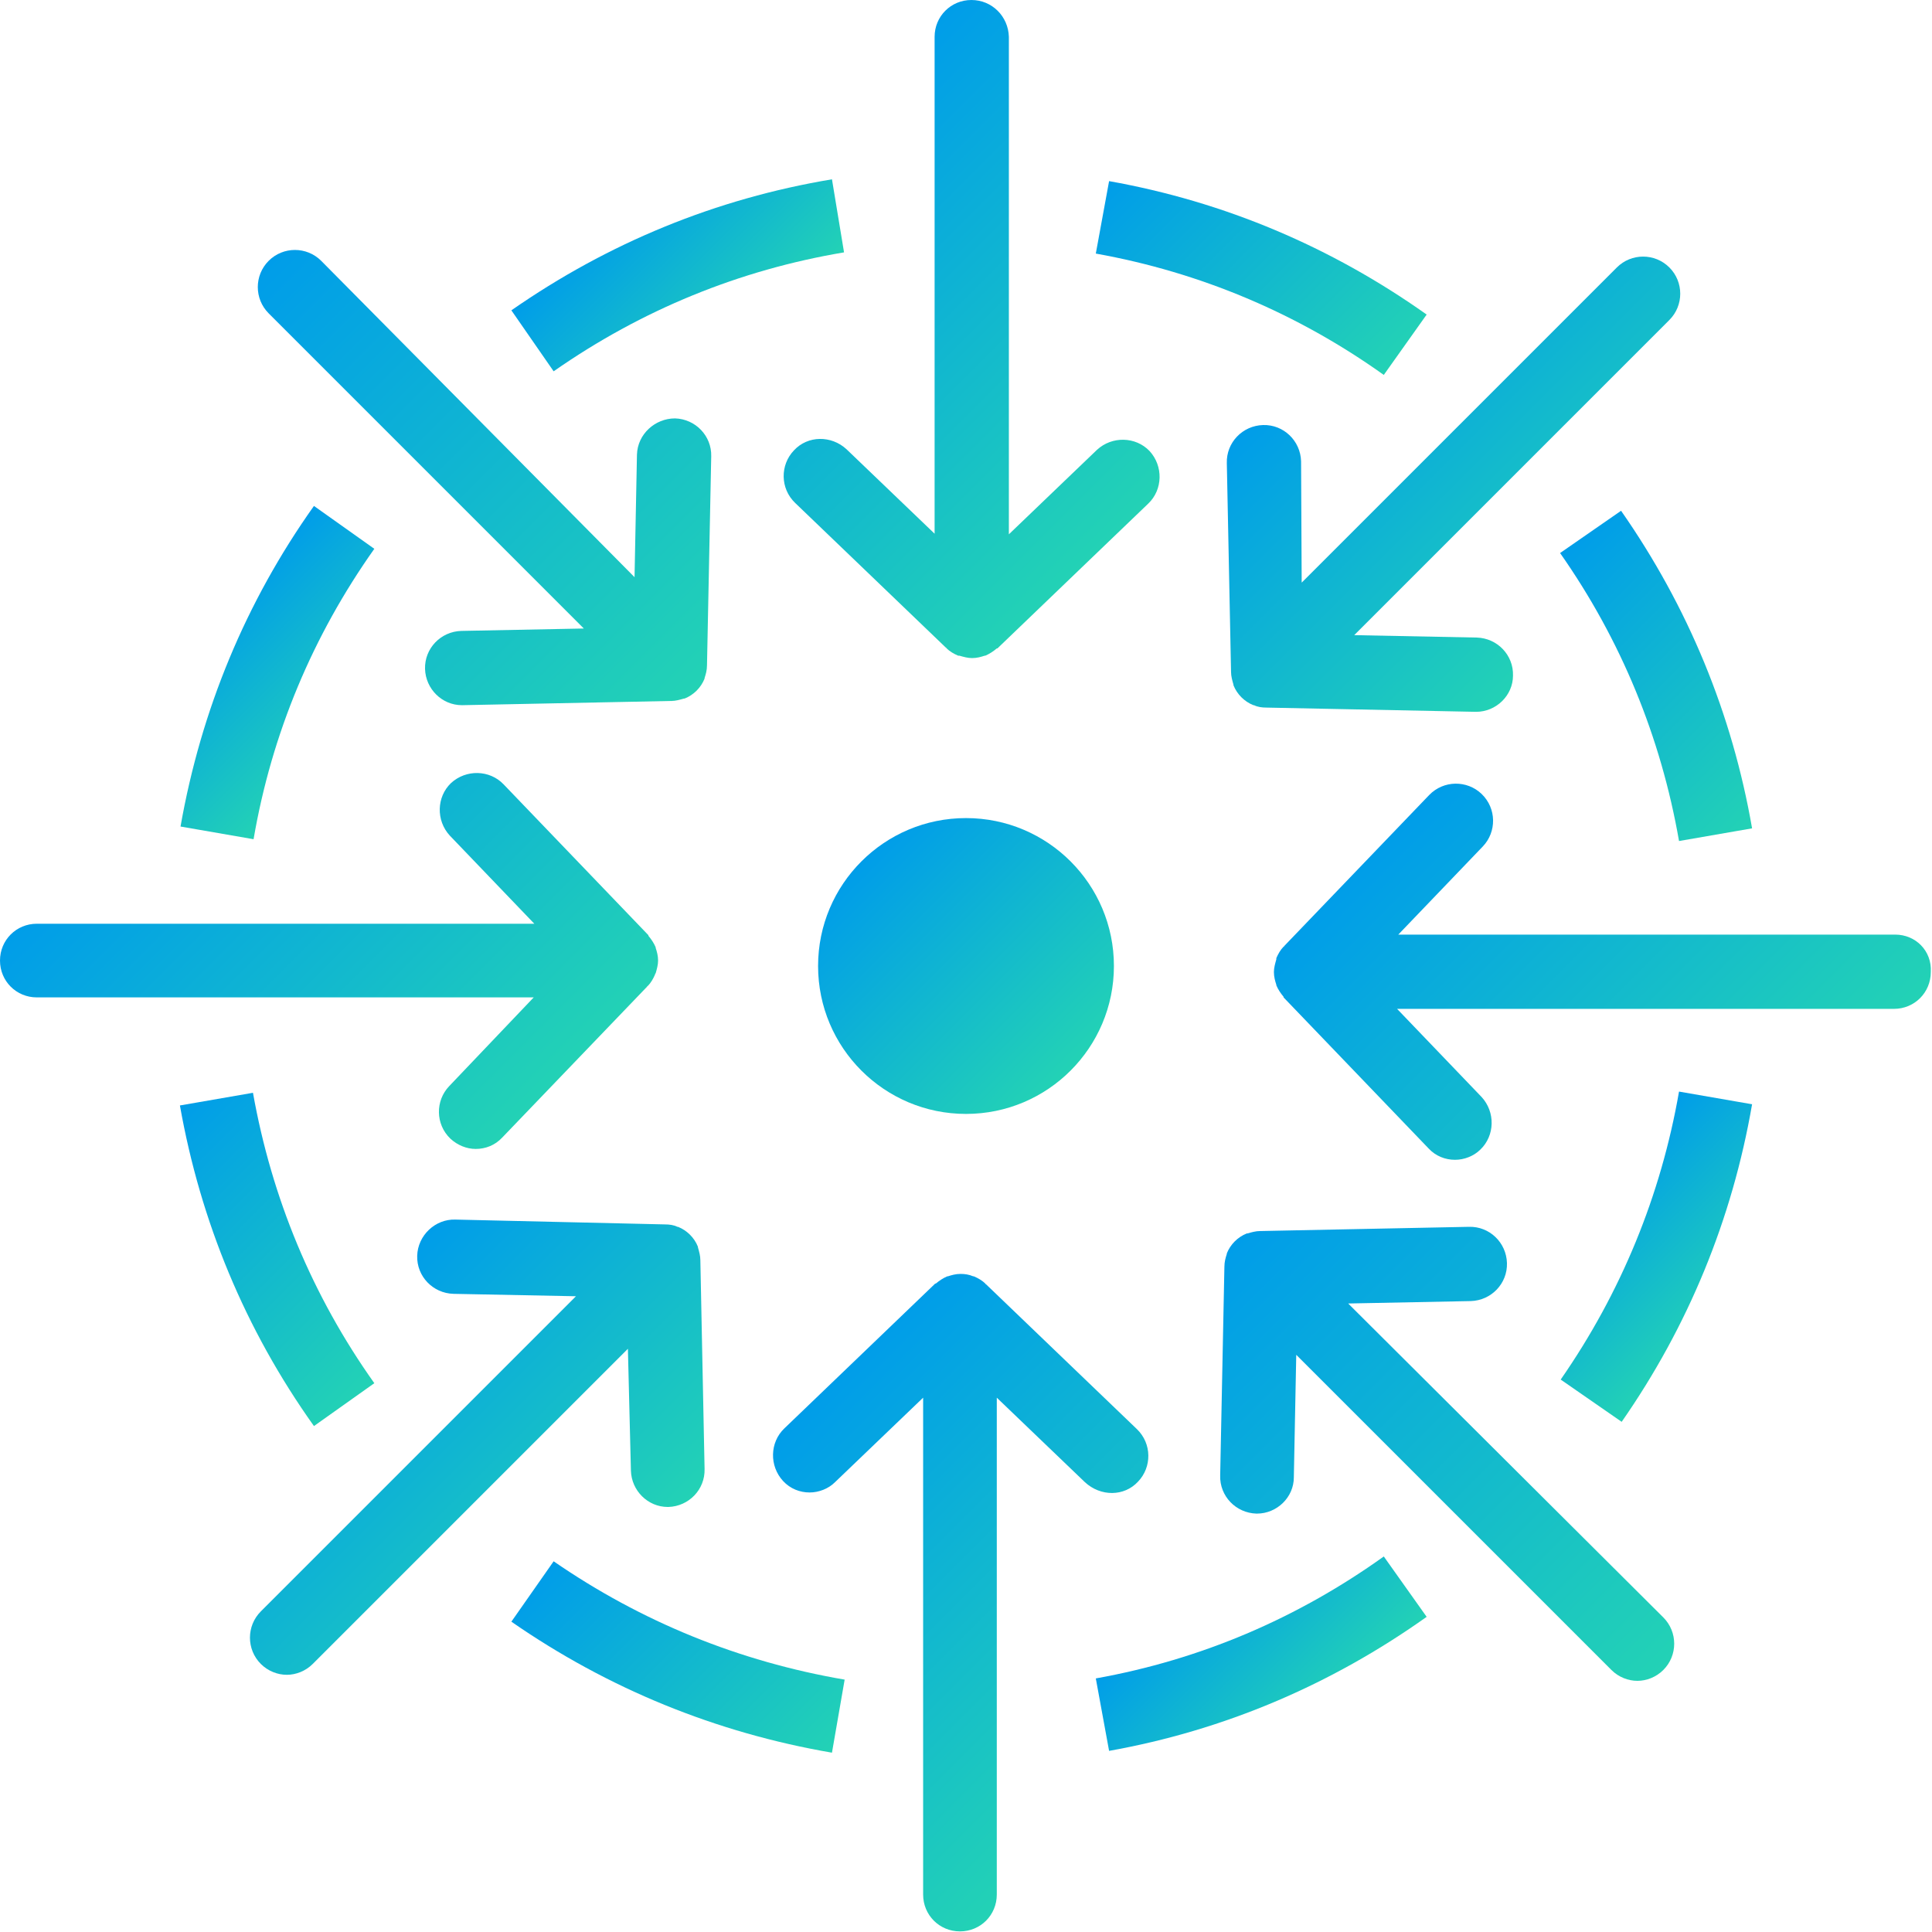 <?xml version="1.0" encoding="utf-8"?>
<!-- Generator: Adobe Illustrator 23.1.1, SVG Export Plug-In . SVG Version: 6.00 Build 0)  -->
<svg version="1.1" id="Calque_1" xmlns="http://www.w3.org/2000/svg" xmlns:xlink="http://www.w3.org/1999/xlink" x="0px" y="0px"
	 viewBox="0 0 32 32" style="enable-background:new 0 0 32 32;" xml:space="preserve">
<style type="text/css">
	.st0{fill:url(#SVGID_1_);}
	.st1{fill:url(#SVGID_2_);}
	.st2{fill:url(#SVGID_3_);}
	.st3{fill:url(#SVGID_4_);}
	.st4{fill:url(#SVGID_5_);}
	.st5{fill:url(#SVGID_6_);}
	.st6{fill:url(#SVGID_7_);}
	.st7{fill:url(#SVGID_8_);}
	.st8{fill:url(#SVGID_9_);}
	.st9{fill:url(#SVGID_10_);}
	.st10{fill:url(#SVGID_11_);}
	.st11{fill:url(#SVGID_12_);}
	.st12{fill:url(#SVGID_13_);}
	.st13{fill:url(#SVGID_14_);}
	.st14{fill:url(#SVGID_15_);}
	.st15{fill:url(#SVGID_16_);}
	.st16{fill:url(#SVGID_17_);}
</style>
<g>
	<g>
		<linearGradient id="SVGID_1_" gradientUnits="userSpaceOnUse" x1="13.213" y1="2.622" x2="18.964" y2="8.373">
			<stop  offset="0" style="stop-color:#009DE9"/>
			<stop  offset="1" style="stop-color:#23D2B5"/>
		</linearGradient>
		<path class="st0" d="M13.15,7.46c-0.23,0.24-0.23,0.63,0.02,0.87l2.5,2.4c0,0,0.01,0,0.01,0.01c0.05,0.05,0.12,0.09,0.19,0.12
			c0.01,0,0.01,0,0.02,0c0.07,0.02,0.14,0.04,0.21,0.04l0,0l0,0c0,0,0,0,0,0c0.08,0,0.15-0.02,0.21-0.04c0,0,0.01,0,0.01,0
			c0.07-0.03,0.13-0.07,0.19-0.12c0,0,0,0,0.01,0l2.5-2.4c0.24-0.23,0.25-0.62,0.02-0.87c-0.23-0.24-0.62-0.25-0.87-0.02l-1.46,1.4
			V0.61C16.7,0.27,16.43,0,16.09,0c-0.34,0-0.61,0.27-0.61,0.61v8.23l-1.46-1.4C13.77,7.21,13.38,7.21,13.15,7.46z"/>
		<linearGradient id="SVGID_2_" gradientUnits="userSpaceOnUse" x1="4.449" y1="4.324" x2="11.549" y2="11.424">
			<stop  offset="0" style="stop-color:#009DE9"/>
			<stop  offset="1" style="stop-color:#23D2B5"/>
		</linearGradient>
		<path class="st1" d="M9.67,10.41l-2.03,0.04c-0.34,0.01-0.61,0.29-0.6,0.63c0.01,0.33,0.28,0.6,0.61,0.6c0,0,0.01,0,0.01,0
			l3.46-0.07c0.07,0,0.14-0.02,0.21-0.04c0,0,0.01,0,0.01,0c0.15-0.06,0.27-0.18,0.33-0.33c0,0,0-0.01,0-0.01
			c0.02-0.06,0.04-0.13,0.04-0.21l0.07-3.46c0.01-0.34-0.26-0.62-0.6-0.63c-0.33,0-0.62,0.26-0.63,0.6l-0.04,2.03L5.32,4.32
			c-0.24-0.24-0.63-0.24-0.87,0c-0.24,0.24-0.24,0.63,0,0.87L9.67,10.41z"/>
		<linearGradient id="SVGID_3_" gradientUnits="userSpaceOnUse" x1="2.622" y1="13.036" x2="8.373" y2="18.787">
			<stop  offset="0" style="stop-color:#009DE9"/>
			<stop  offset="1" style="stop-color:#23D2B5"/>
		</linearGradient>
		<path class="st2" d="M7.44,17.99c-0.23,0.24-0.23,0.63,0.02,0.87c0.12,0.11,0.27,0.17,0.42,0.17c0.16,0,0.32-0.06,0.44-0.19
			l2.4-2.5c0,0,0-0.01,0.01-0.01c0.05-0.05,0.09-0.12,0.12-0.19c0-0.01,0-0.01,0.01-0.02c0.02-0.07,0.04-0.14,0.04-0.21c0,0,0,0,0,0
			l0,0c0-0.08-0.02-0.15-0.04-0.21c0,0,0-0.01,0-0.01c-0.03-0.07-0.07-0.13-0.12-0.19c0,0,0,0,0-0.01l-2.4-2.5
			c-0.23-0.24-0.62-0.25-0.87-0.02c-0.24,0.23-0.25,0.62-0.02,0.87l1.4,1.46H0.61C0.27,15.3,0,15.57,0,15.91
			c0,0.34,0.27,0.61,0.61,0.61h8.23L7.44,17.99z"/>
		<linearGradient id="SVGID_4_" gradientUnits="userSpaceOnUse" x1="5.675" y1="21.803" x2="10.074" y2="26.201">
			<stop  offset="0" style="stop-color:#009DE9"/>
			<stop  offset="1" style="stop-color:#23D2B5"/>
		</linearGradient>
		<path class="st3" d="M10.45,24.36c0.01,0.33,0.28,0.6,0.61,0.6c0,0,0.01,0,0.01,0c0.34-0.01,0.61-0.29,0.6-0.63l-0.07-3.46
			c0-0.07-0.02-0.14-0.04-0.21c0,0,0-0.01,0-0.01c-0.06-0.15-0.18-0.27-0.33-0.33c0,0-0.01,0-0.01,0c-0.06-0.03-0.13-0.04-0.21-0.04
			L7.54,20.2c-0.33-0.01-0.62,0.26-0.63,0.6c-0.01,0.34,0.26,0.62,0.6,0.63l2.03,0.04l-5.22,5.22c-0.24,0.24-0.24,0.63,0,0.87
			c0.12,0.12,0.28,0.18,0.43,0.18s0.31-0.06,0.43-0.18l5.22-5.22L10.45,24.36z"/>
		<linearGradient id="SVGID_5_" gradientUnits="userSpaceOnUse" x1="13.036" y1="23.627" x2="18.787" y2="29.378">
			<stop  offset="0" style="stop-color:#009DE9"/>
			<stop  offset="1" style="stop-color:#23D2B5"/>
		</linearGradient>
		<path class="st4" d="M18.85,24.54c0.23-0.24,0.23-0.63-0.02-0.87l-2.5-2.4c0,0-0.01,0-0.01-0.01c-0.05-0.05-0.12-0.09-0.19-0.12
			c0,0-0.01,0-0.01,0c-0.07-0.03-0.14-0.04-0.21-0.04c-0.08,0-0.15,0.02-0.21,0.04c0,0-0.01,0-0.01,0
			c-0.07,0.03-0.13,0.07-0.19,0.12c0,0,0,0-0.01,0l-2.5,2.4c-0.24,0.23-0.25,0.62-0.02,0.87c0.12,0.13,0.28,0.19,0.44,0.19
			c0.15,0,0.31-0.06,0.42-0.17l1.46-1.4v8.23c0,0.34,0.27,0.61,0.61,0.61c0.34,0,0.61-0.27,0.61-0.61v-8.23l1.46,1.4
			C18.23,24.79,18.62,24.79,18.85,24.54z"/>
		<linearGradient id="SVGID_6_" gradientUnits="userSpaceOnUse" x1="20.452" y1="20.576" x2="27.552" y2="27.676">
			<stop  offset="0" style="stop-color:#009DE9"/>
			<stop  offset="1" style="stop-color:#23D2B5"/>
		</linearGradient>
		<path class="st5" d="M22.33,21.59l2.03-0.04c0.34-0.01,0.61-0.29,0.6-0.63c-0.01-0.34-0.29-0.61-0.63-0.6l-3.46,0.07
			c-0.07,0-0.14,0.02-0.21,0.04c0,0-0.01,0-0.01,0c-0.15,0.06-0.27,0.18-0.33,0.33c0,0,0,0.01,0,0.01
			c-0.02,0.06-0.04,0.13-0.04,0.21l-0.07,3.46c-0.01,0.34,0.26,0.62,0.6,0.63c0,0,0.01,0,0.01,0c0.33,0,0.61-0.27,0.61-0.6
			l0.04-2.03l5.22,5.22c0.12,0.12,0.28,0.18,0.43,0.18s0.31-0.06,0.43-0.18c0.24-0.24,0.24-0.63,0-0.87L22.33,21.59z"/>
		<linearGradient id="SVGID_7_" gradientUnits="userSpaceOnUse" x1="23.627" y1="13.213" x2="29.378" y2="18.964">
			<stop  offset="0" style="stop-color:#009DE9"/>
			<stop  offset="1" style="stop-color:#23D2B5"/>
		</linearGradient>
		<path class="st6" d="M31.39,15.48h-8.23l1.4-1.46c0.23-0.24,0.23-0.63-0.02-0.87c-0.24-0.23-0.63-0.23-0.87,0.02l-2.4,2.5
			c0,0,0,0.01-0.01,0.01c-0.05,0.05-0.09,0.12-0.12,0.19c0,0.01,0,0.01,0,0.02c-0.02,0.07-0.04,0.14-0.04,0.21c0,0,0,0,0,0l0,0
			c0,0.08,0.02,0.15,0.04,0.21c0,0,0,0.01,0,0.01c0.03,0.07,0.07,0.13,0.12,0.19c0,0,0,0,0,0.01l2.4,2.5
			c0.12,0.13,0.28,0.19,0.44,0.19c0.15,0,0.31-0.06,0.42-0.17c0.24-0.23,0.25-0.62,0.02-0.87l-1.4-1.46h8.23
			c0.34,0,0.61-0.27,0.61-0.61C32,15.75,31.73,15.48,31.39,15.48z"/>
		<linearGradient id="SVGID_8_" gradientUnits="userSpaceOnUse" x1="21.926" y1="5.798" x2="26.327" y2="10.199">
			<stop  offset="0" style="stop-color:#009DE9"/>
			<stop  offset="1" style="stop-color:#23D2B5"/>
		</linearGradient>
		<path class="st7" d="M21.55,7.64c-0.01-0.34-0.29-0.61-0.63-0.6c-0.34,0.01-0.61,0.29-0.6,0.63l0.07,3.46
			c0,0.07,0.02,0.14,0.04,0.21c0,0,0,0.01,0,0.01c0.06,0.15,0.18,0.27,0.33,0.33c0,0,0.01,0,0.01,0c0.06,0.03,0.13,0.04,0.21,0.04
			l3.46,0.07c0,0,0.01,0,0.01,0c0.33,0,0.61-0.27,0.61-0.6c0.01-0.34-0.26-0.62-0.6-0.63l-2.03-0.04l5.22-5.22
			c0.24-0.24,0.24-0.63,0-0.87s-0.63-0.24-0.87,0l-5.22,5.22L21.55,7.64z"/>
		<linearGradient id="SVGID_9_" gradientUnits="userSpaceOnUse" x1="18.776" y1="2.59" x2="22.66" y2="6.474">
			<stop  offset="0" style="stop-color:#009DE9"/>
			<stop  offset="1" style="stop-color:#23D2B5"/>
		</linearGradient>
		<path class="st8" d="M23.63,5.21C22.05,4.09,20.28,3.34,18.37,3L18.15,4.2c1.73,0.31,3.34,0.99,4.77,2.01L23.63,5.21z"/>
		<linearGradient id="SVGID_10_" gradientUnits="userSpaceOnUse" x1="10.264" y1="3.347" x2="12.54" y2="5.622">
			<stop  offset="0" style="stop-color:#009DE9"/>
			<stop  offset="1" style="stop-color:#23D2B5"/>
		</linearGradient>
		<path class="st9" d="M13.98,4.18l-0.2-1.21c-1.92,0.32-3.7,1.05-5.31,2.17l0.7,1.01C10.63,5.13,12.25,4.47,13.98,4.18z"/>
		<linearGradient id="SVGID_11_" gradientUnits="userSpaceOnUse" x1="19.599" y1="26.349" x2="21.835" y2="28.585">
			<stop  offset="0" style="stop-color:#009DE9"/>
			<stop  offset="1" style="stop-color:#23D2B5"/>
		</linearGradient>
		<path class="st10" d="M18.15,27.8L18.37,29c1.9-0.34,3.67-1.09,5.26-2.22l-0.71-1C21.48,26.81,19.88,27.49,18.15,27.8z"/>
		<linearGradient id="SVGID_12_" gradientUnits="userSpaceOnUse" x1="9.456" y1="25.57" x2="13.347" y2="29.461">
			<stop  offset="0" style="stop-color:#009DE9"/>
			<stop  offset="1" style="stop-color:#23D2B5"/>
		</linearGradient>
		<path class="st11" d="M8.47,26.86c1.6,1.11,3.39,1.84,5.31,2.17l0.21-1.21c-1.75-0.3-3.37-0.96-4.82-1.96L8.47,26.86z"/>
		<linearGradient id="SVGID_13_" gradientUnits="userSpaceOnUse" x1="2.567" y1="18.726" x2="6.476" y2="22.635">
			<stop  offset="0" style="stop-color:#009DE9"/>
			<stop  offset="1" style="stop-color:#23D2B5"/>
		</linearGradient>
		<path class="st12" d="M6.2,22.91c-1.03-1.45-1.7-3.07-2.01-4.81l-1.21,0.21c0.34,1.92,1.08,3.71,2.22,5.31L6.2,22.91z"/>
		<linearGradient id="SVGID_14_" gradientUnits="userSpaceOnUse" x1="3.392" y1="10.189" x2="5.652" y2="12.449">
			<stop  offset="0" style="stop-color:#009DE9"/>
			<stop  offset="1" style="stop-color:#23D2B5"/>
		</linearGradient>
		<path class="st13" d="M6.2,9.09l-1-0.71c-1.13,1.59-1.87,3.38-2.21,5.31l1.21,0.21C4.5,12.15,5.18,10.53,6.2,9.09z"/>
		<linearGradient id="SVGID_15_" gradientUnits="userSpaceOnUse" x1="26.374" y1="19.506" x2="28.633" y2="21.765">
			<stop  offset="0" style="stop-color:#009DE9"/>
			<stop  offset="1" style="stop-color:#23D2B5"/>
		</linearGradient>
		<path class="st14" d="M25.85,22.85l1.01,0.7c1.1-1.58,1.83-3.35,2.16-5.26l-1.21-0.21C27.51,19.8,26.85,21.41,25.85,22.85z"/>
		<linearGradient id="SVGID_16_" gradientUnits="userSpaceOnUse" x1="25.57" y1="9.431" x2="29.438" y2="13.3">
			<stop  offset="0" style="stop-color:#009DE9"/>
			<stop  offset="1" style="stop-color:#23D2B5"/>
		</linearGradient>
		<path class="st15" d="M25.84,9.16c1.01,1.44,1.67,3.05,1.97,4.77l1.21-0.21c-0.33-1.9-1.06-3.67-2.17-5.26L25.84,9.16z"/>
		<linearGradient id="SVGID_17_" gradientUnits="userSpaceOnUse" x1="14.267" y1="14.267" x2="17.733" y2="17.733">
			<stop  offset="0" style="stop-color:#009DE9"/>
			<stop  offset="1" style="stop-color:#23D2B5"/>
		</linearGradient>
		<circle class="st16" cx="16" cy="16" r="2.45"/>
	</g>
</g>
</svg>
